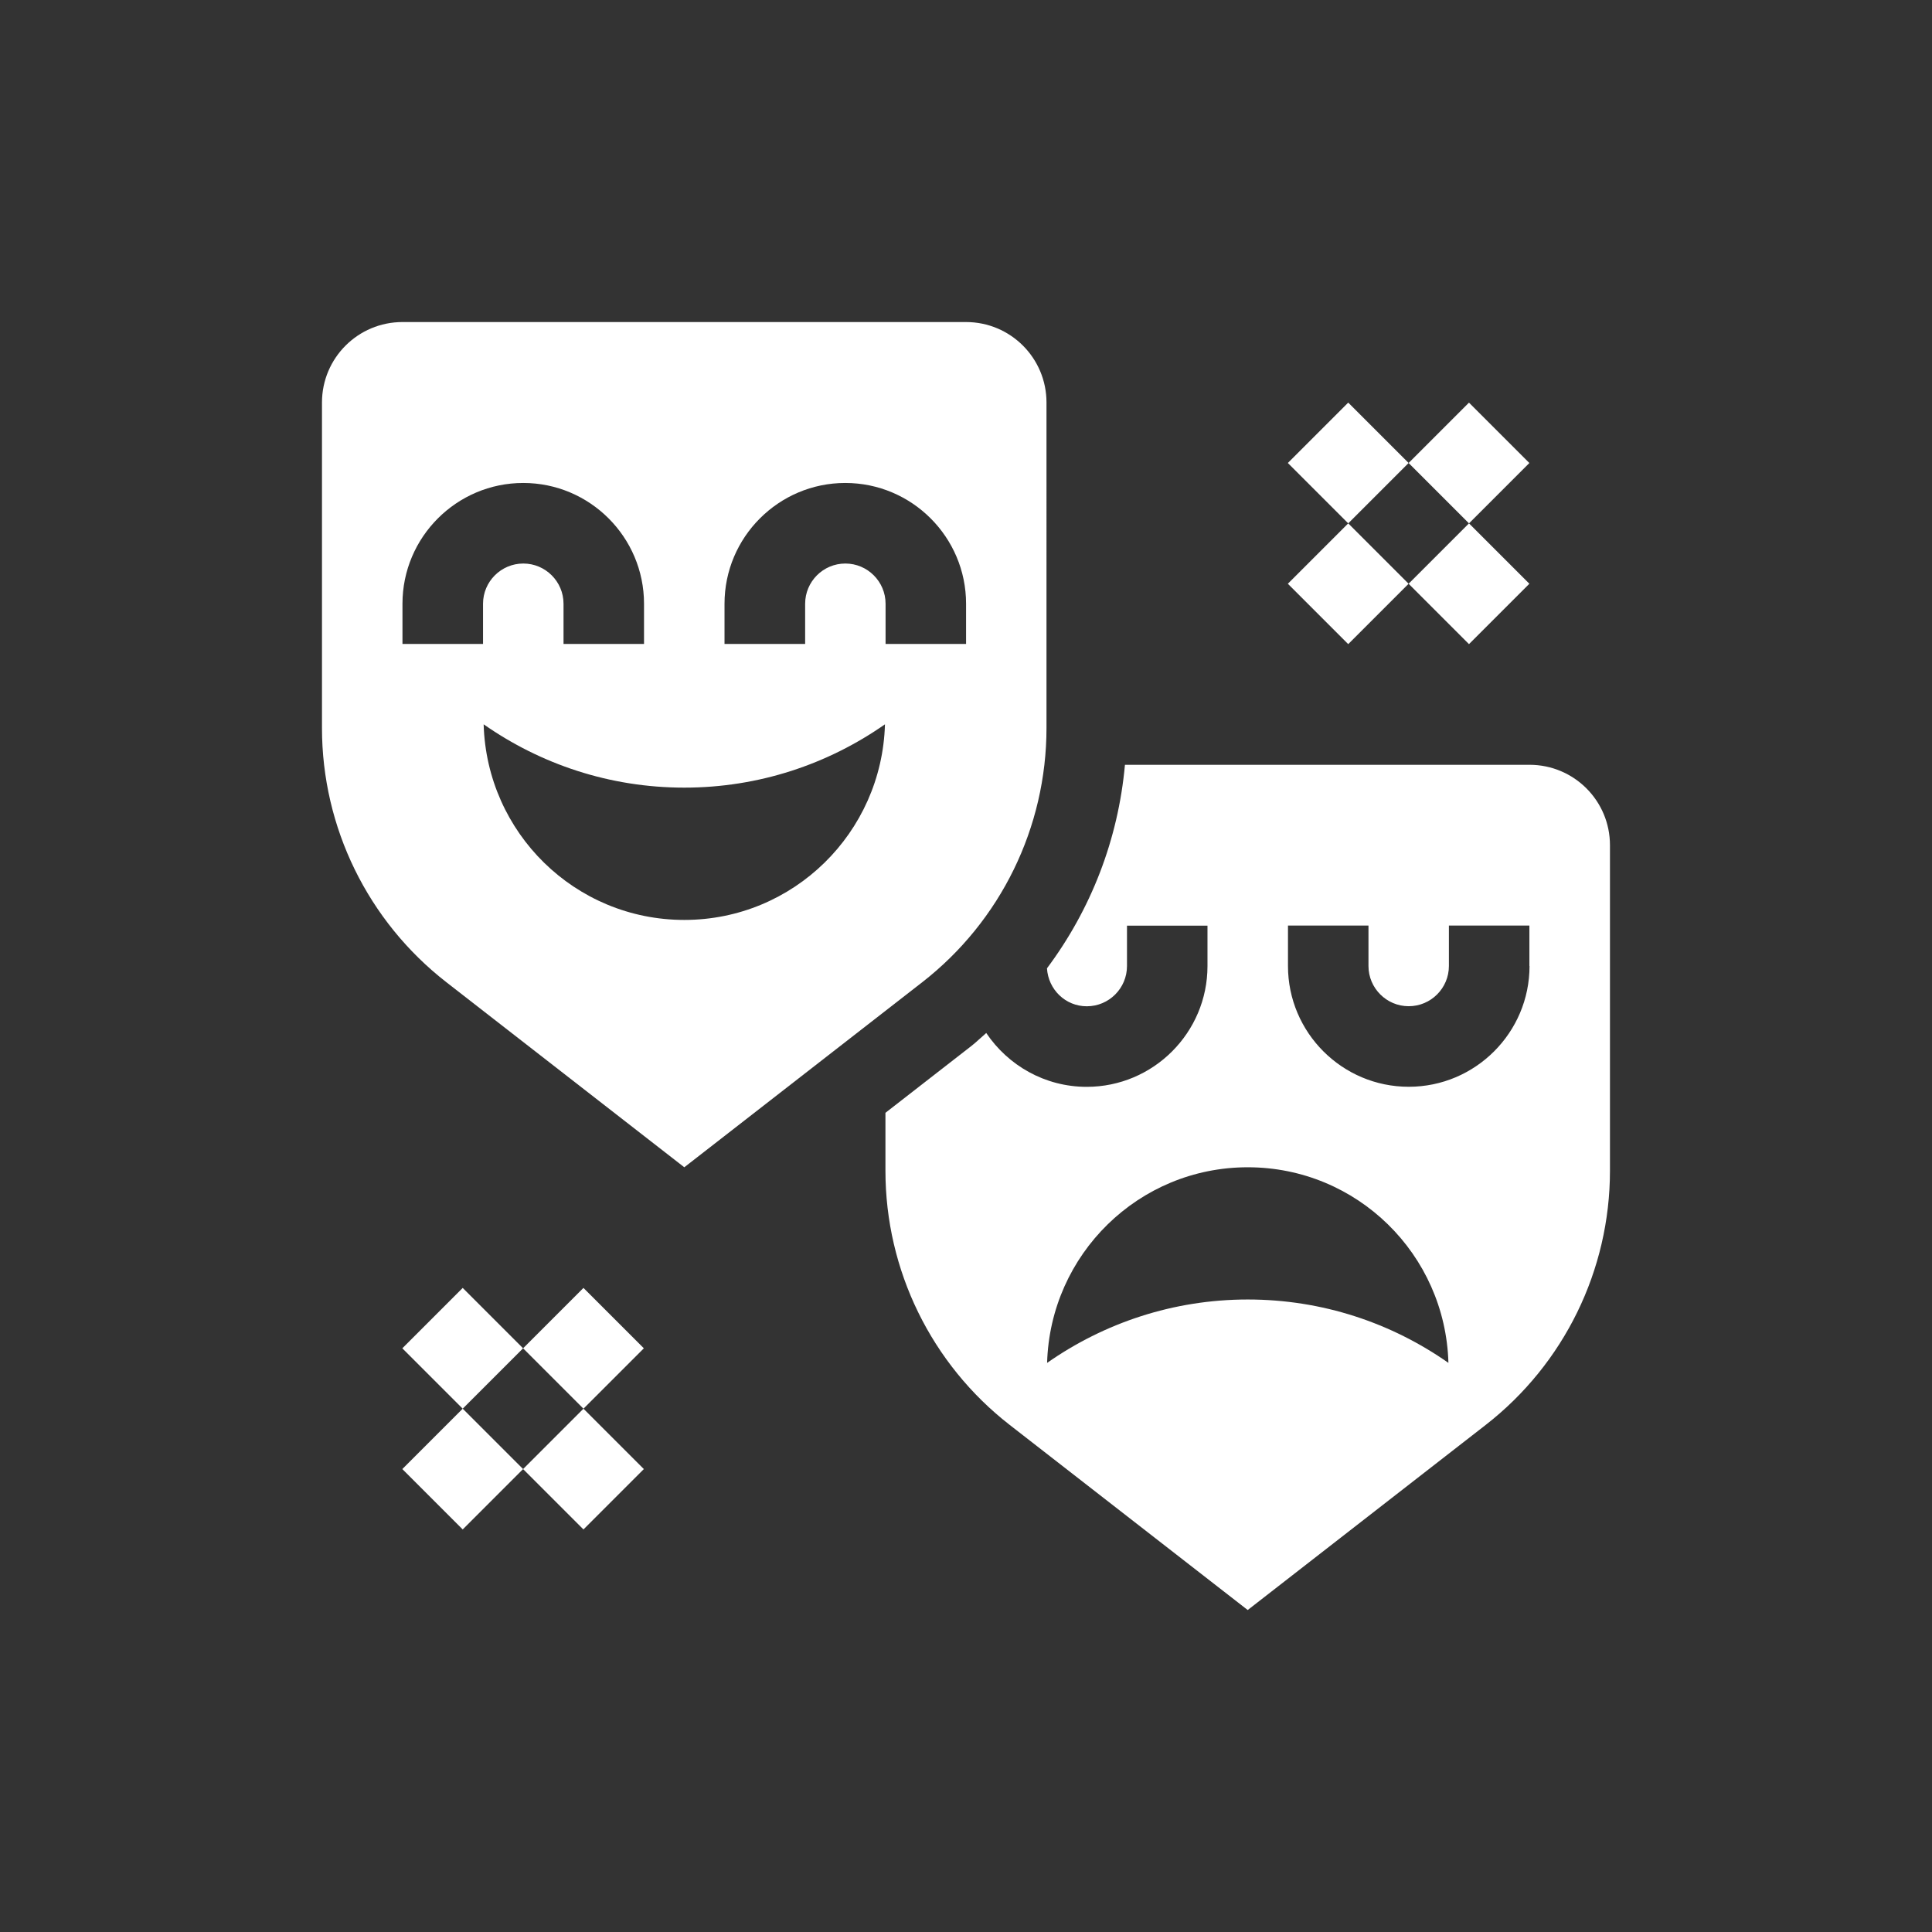 <?xml version="1.0" encoding="utf-8"?>
<!-- Generator: Adobe Illustrator 27.8.0, SVG Export Plug-In . SVG Version: 6.00 Build 0)  -->
<svg version="1.1" id="Layer_1" xmlns="http://www.w3.org/2000/svg" xmlns:xlink="http://www.w3.org/1999/xlink" x="0px" y="0px"
	 viewBox="0 0 283.46 283.46" style="enable-background:new 0 0 283.46 283.46;" xml:space="preserve">
<rect x="0" y="0" width="283.46" height="283.46" fill="#333333" stroke="none"/>
<style type="text/css">
	.st0{fill:none;}
	.st1{fill:#FFFFFF;}
</style>
<rect x="0" class="st0" width="283.46" height="283.46"/>
<g>
	<path class="st1" d="M224.41,112.21h-59.36c-0.99,10.95-4.97,21.2-11.44,29.86c0.19,3.1,2.7,5.57,5.84,5.57
		c3.26,0,5.9-2.65,5.9-5.9v-5.93h11.81v5.93c0,9.77-7.95,17.72-17.72,17.72c-6.14,0-11.55-3.15-14.74-7.9
		c-0.73,0.62-1.4,1.29-2.15,1.88l-12.64,9.83v8.51c0,14.58,6.73,28.34,18.24,37.29l34.91,27.15l34.91-27.15
		c11.51-8.95,18.24-22.71,18.24-37.29v-47.76C236.22,117.49,230.93,112.21,224.41,112.21 M183.07,190.66
		c-10.95,0-21.09,3.46-29.44,9.3c0.45-15.91,13.42-28.7,29.44-28.7c16.03,0,29,12.78,29.44,28.7
		C204.17,194.11,194.03,190.66,183.07,190.66 M224.41,141.73c0,9.77-7.95,17.72-17.72,17.72c-9.77,0-17.72-7.95-17.72-17.72v-5.93
		h11.81v5.93c0,3.25,2.65,5.9,5.9,5.9c3.26,0,5.9-2.65,5.9-5.9v-5.93h11.81V141.73z"/>
	
		<rect x="79.37" y="191.57" transform="matrix(0.707 -0.707 0.707 0.707 -114.808 118.495)" class="st1" width="12.53" height="12.53"/>
	
		<rect x="61.65" y="191.57" transform="matrix(0.707 -0.707 0.707 0.707 -119.997 105.968)" class="st1" width="12.53" height="12.53"/>
	
		<rect x="79.37" y="209.29" transform="matrix(0.707 -0.707 0.707 0.707 -127.337 123.686)" class="st1" width="12.53" height="12.53"/>
	
		<rect x="61.65" y="209.29" transform="matrix(0.707 -0.707 0.707 0.707 -132.525 111.156)" class="st1" width="12.53" height="12.53"/>
	
		<rect x="209.29" y="61.65" transform="matrix(0.707 -0.707 0.707 0.707 15.114 172.313)" class="st1" width="12.53" height="12.53"/>
	
		<rect x="191.57" y="61.65" transform="matrix(0.707 -0.707 0.707 0.707 9.924 159.782)" class="st1" width="12.53" height="12.53"/>
	
		<rect x="209.29" y="79.37" transform="matrix(0.707 -0.707 0.707 0.707 2.585 177.5)" class="st1" width="12.53" height="12.53"/>
	
		<rect x="191.57" y="79.37" transform="matrix(0.707 -0.707 0.707 0.707 -2.604 164.972)" class="st1" width="12.53" height="12.53"/>
	<path class="st1" d="M65.49,144.11l34.91,27.15l34.91-27.15c11.5-8.95,18.23-22.71,18.23-37.3V59.06c0-6.53-5.28-11.81-11.81-11.81
		H59.05c-6.52,0-11.81,5.28-11.81,11.81v47.76C47.24,121.4,53.98,135.15,65.49,144.11 M106.3,88.58c0-9.77,7.95-17.72,17.72-17.72
		c9.77,0,17.72,7.95,17.72,17.72v5.9h-11.81v-5.9c0-3.25-2.65-5.9-5.9-5.9c-3.26,0-5.9,2.65-5.9,5.9v5.9H106.3V88.58z
		 M129.84,106.27c-0.45,15.91-13.42,28.7-29.44,28.7c-16.02,0-28.99-12.78-29.44-28.7c8.35,5.84,18.48,9.29,29.44,9.29
		C111.35,115.56,121.49,112.11,129.84,106.27 M59.05,88.58c0-9.77,7.95-17.72,17.72-17.72c9.77,0,17.72,7.95,17.72,17.72v5.9H82.68
		v-5.9c0-3.25-2.65-5.9-5.9-5.9c-3.26,0-5.91,2.65-5.91,5.9v5.9H59.05V88.58z"/>
</g>
</svg>

